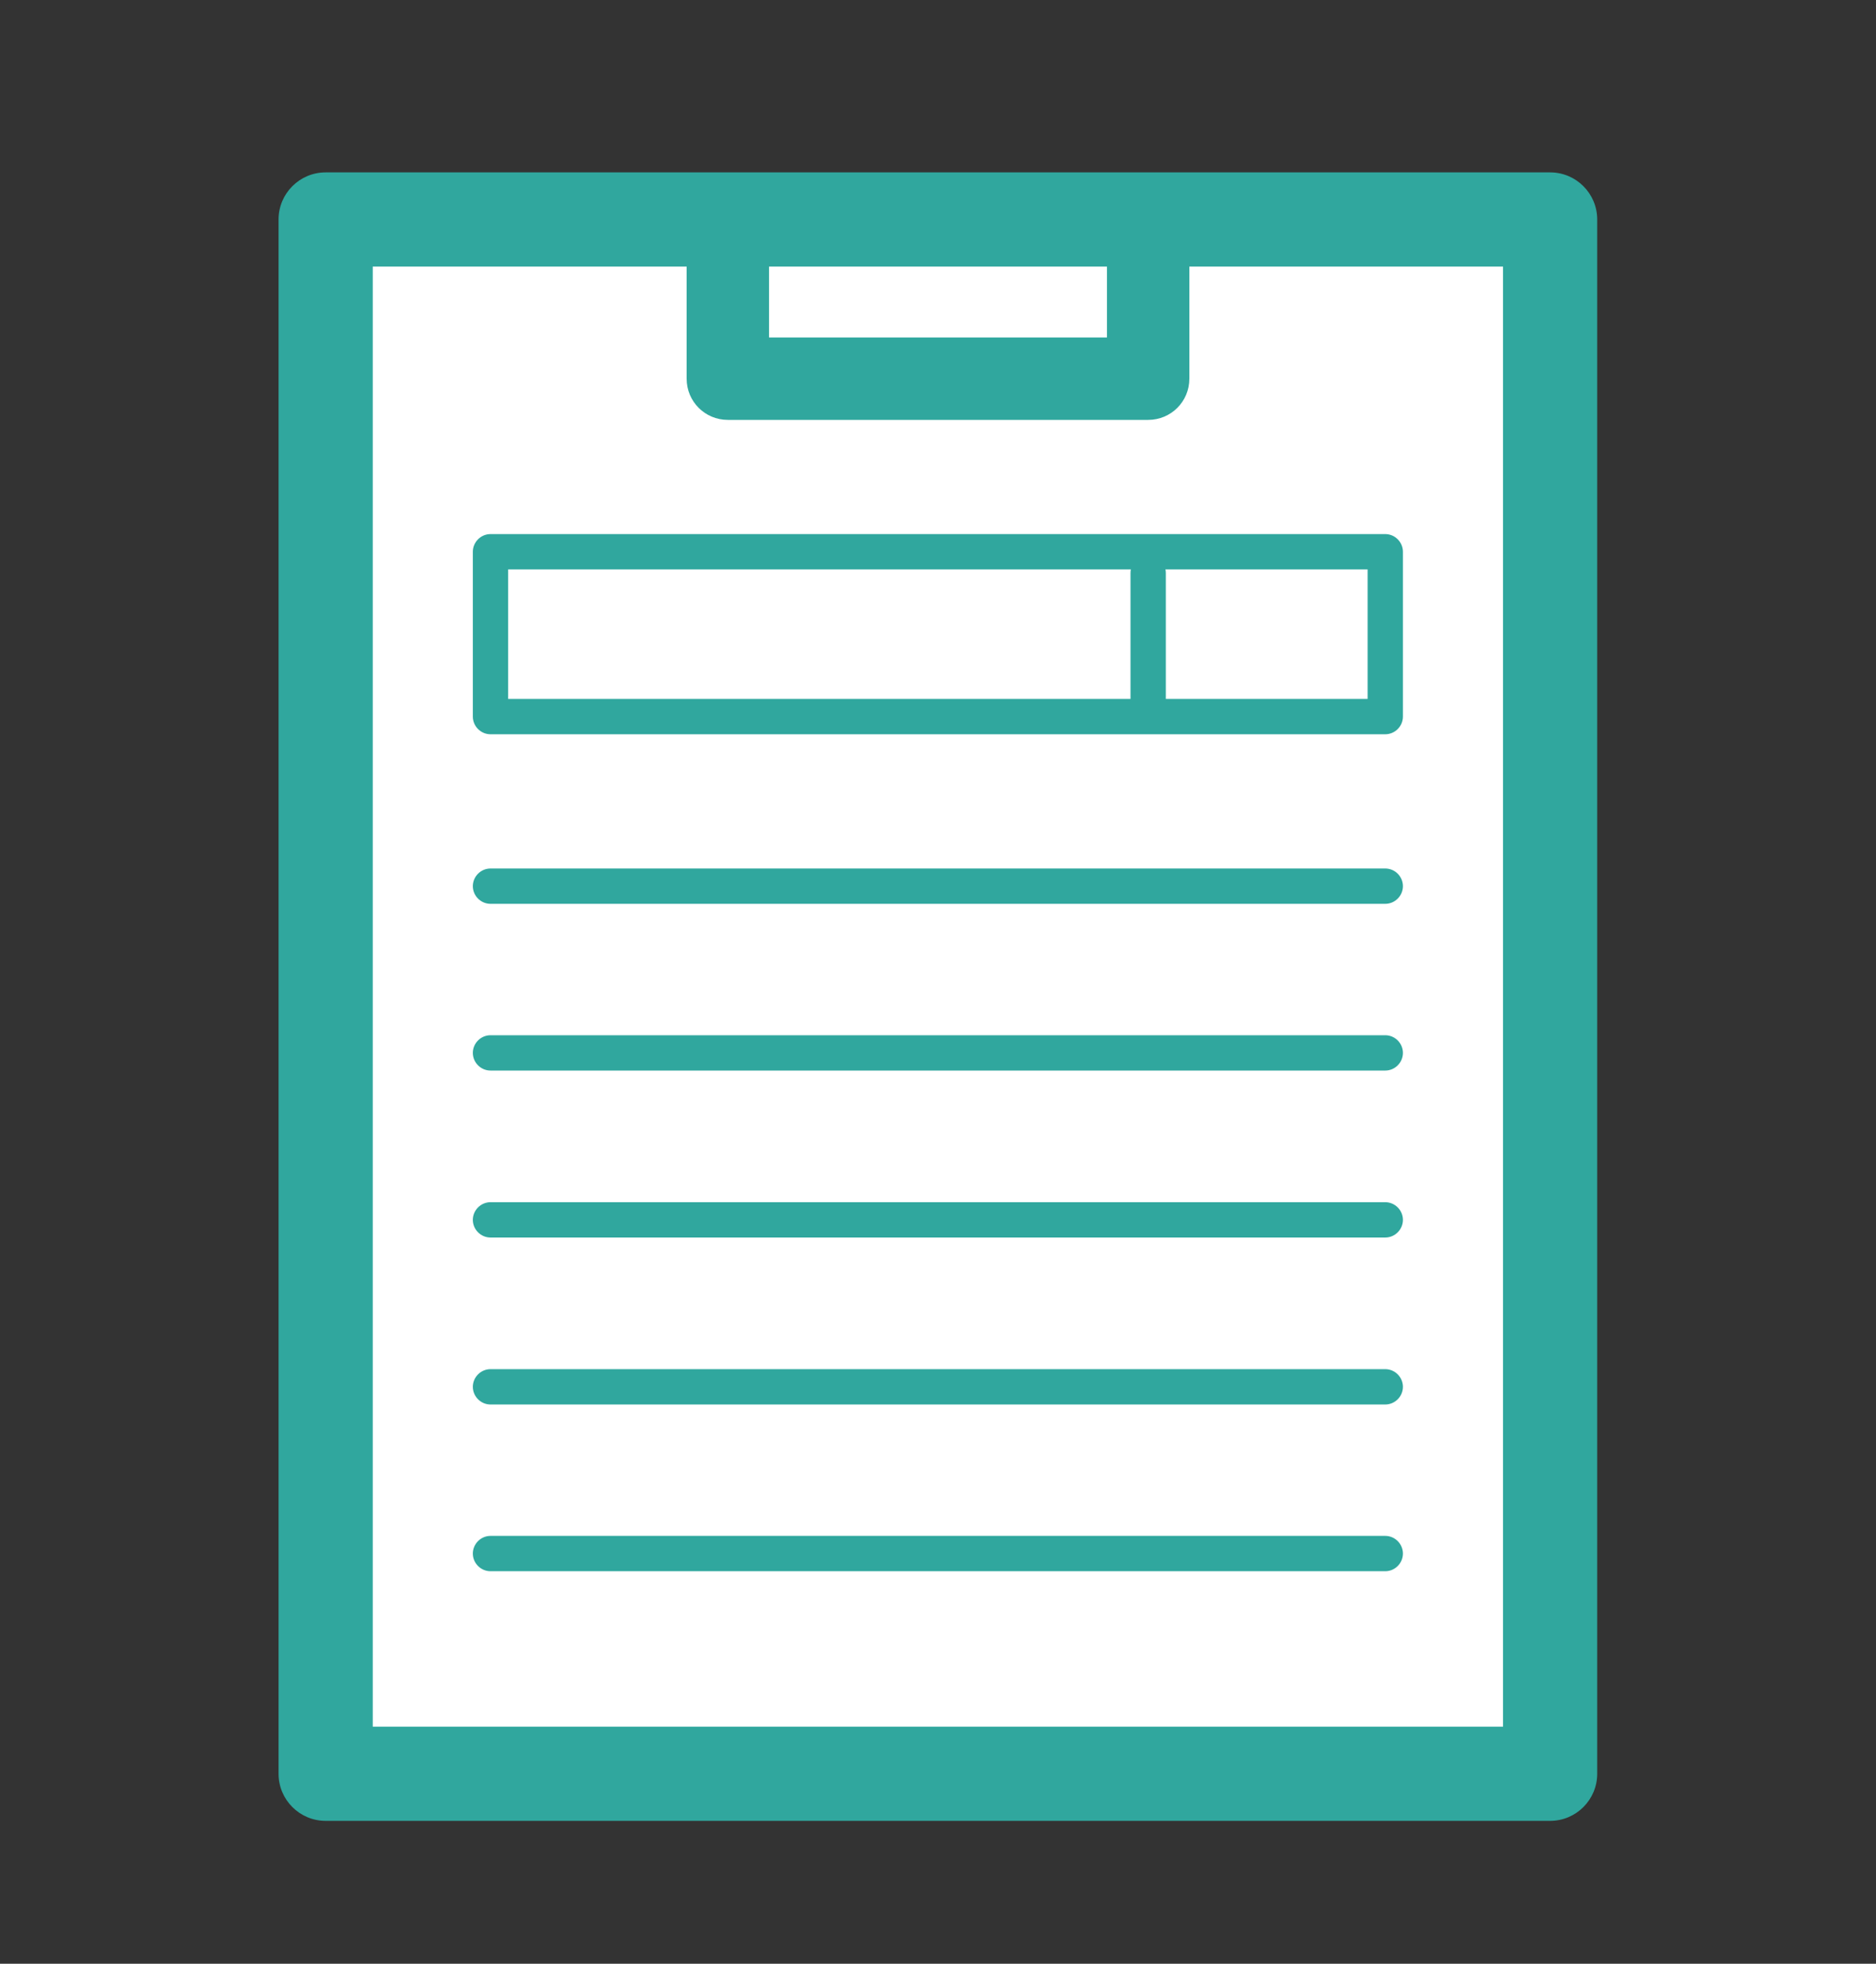 <svg width="150" height="157" viewBox="0 0 150 157" fill="none" xmlns="http://www.w3.org/2000/svg">
<rect x="0" y="0" width="150" height="157" fill="#333333" stroke="none"/>
<path d="M123.943 13.782H26.039C23.959 13.782 22.273 15.468 22.273 17.548V141.81C22.273 143.89 23.959 145.576 26.039 145.576H123.943C126.022 145.576 127.708 143.89 127.708 141.81V17.548C127.708 15.468 126.022 13.782 123.943 13.782Z" fill="#30A79E"/>
<path d="M120.177 21.314H29.804V138.045H120.177V21.314Z" fill="white"/>
<path d="M91.804 33.57H58.196C56.37 33.57 54.901 32.101 54.901 30.275V17.096C54.901 15.269 56.37 13.801 58.196 13.801H91.804C93.63 13.801 95.099 15.269 95.099 17.096V30.275C95.099 32.101 93.63 33.57 91.804 33.57ZM61.491 26.98H88.509V20.39H61.491V26.98Z" fill="#30A79E"/>
<path d="M110.763 72.26H39.218C38.446 72.26 37.806 71.62 37.806 70.848C37.806 70.076 38.446 69.436 39.218 69.436H110.763C111.535 69.436 112.175 70.076 112.175 70.848C112.175 71.62 111.535 72.26 110.763 72.26Z" fill="#30A79E"/>
<path d="M110.763 85.59H39.218C38.446 85.59 37.806 84.95 37.806 84.178C37.806 83.406 38.446 82.766 39.218 82.766H110.763C111.535 82.766 112.175 83.406 112.175 84.178C112.175 84.95 111.535 85.59 110.763 85.59Z" fill="#30A79E"/>
<path d="M110.763 98.939H39.218C38.446 98.939 37.806 98.299 37.806 97.527C37.806 96.755 38.446 96.115 39.218 96.115H110.763C111.535 96.115 112.175 96.755 112.175 97.527C112.175 98.299 111.535 98.939 110.763 98.939Z" fill="#30A79E"/>
<path d="M110.763 112.288H39.218C38.446 112.288 37.806 111.647 37.806 110.875C37.806 110.104 38.446 109.463 39.218 109.463H110.763C111.535 109.463 112.175 110.104 112.175 110.875C112.175 111.647 111.535 112.288 110.763 112.288Z" fill="#30A79E"/>
<path d="M110.763 125.618H39.218C38.446 125.618 37.806 124.977 37.806 124.206C37.806 123.434 38.446 122.793 39.218 122.793H110.763C111.535 122.793 112.175 123.434 112.175 124.206C112.175 124.977 111.535 125.618 110.763 125.618Z" fill="#30A79E"/>
<path d="M110.763 58.704H39.218C38.446 58.704 37.806 58.064 37.806 57.292V44.112C37.806 43.34 38.446 42.7 39.218 42.7H110.763C111.535 42.7 112.175 43.34 112.175 44.112V57.292C112.175 58.064 111.535 58.704 110.763 58.704ZM40.63 55.88H109.351V45.524H40.63V55.88Z" fill="#30A79E"/>
<path d="M91.804 58.045C91.032 58.045 90.392 57.405 90.392 56.633V45.807C90.392 45.035 91.032 44.395 91.804 44.395C92.576 44.395 93.216 45.035 93.216 45.807V56.633C93.216 57.405 92.576 58.045 91.804 58.045Z" fill="#30A79E"/>
</svg>
